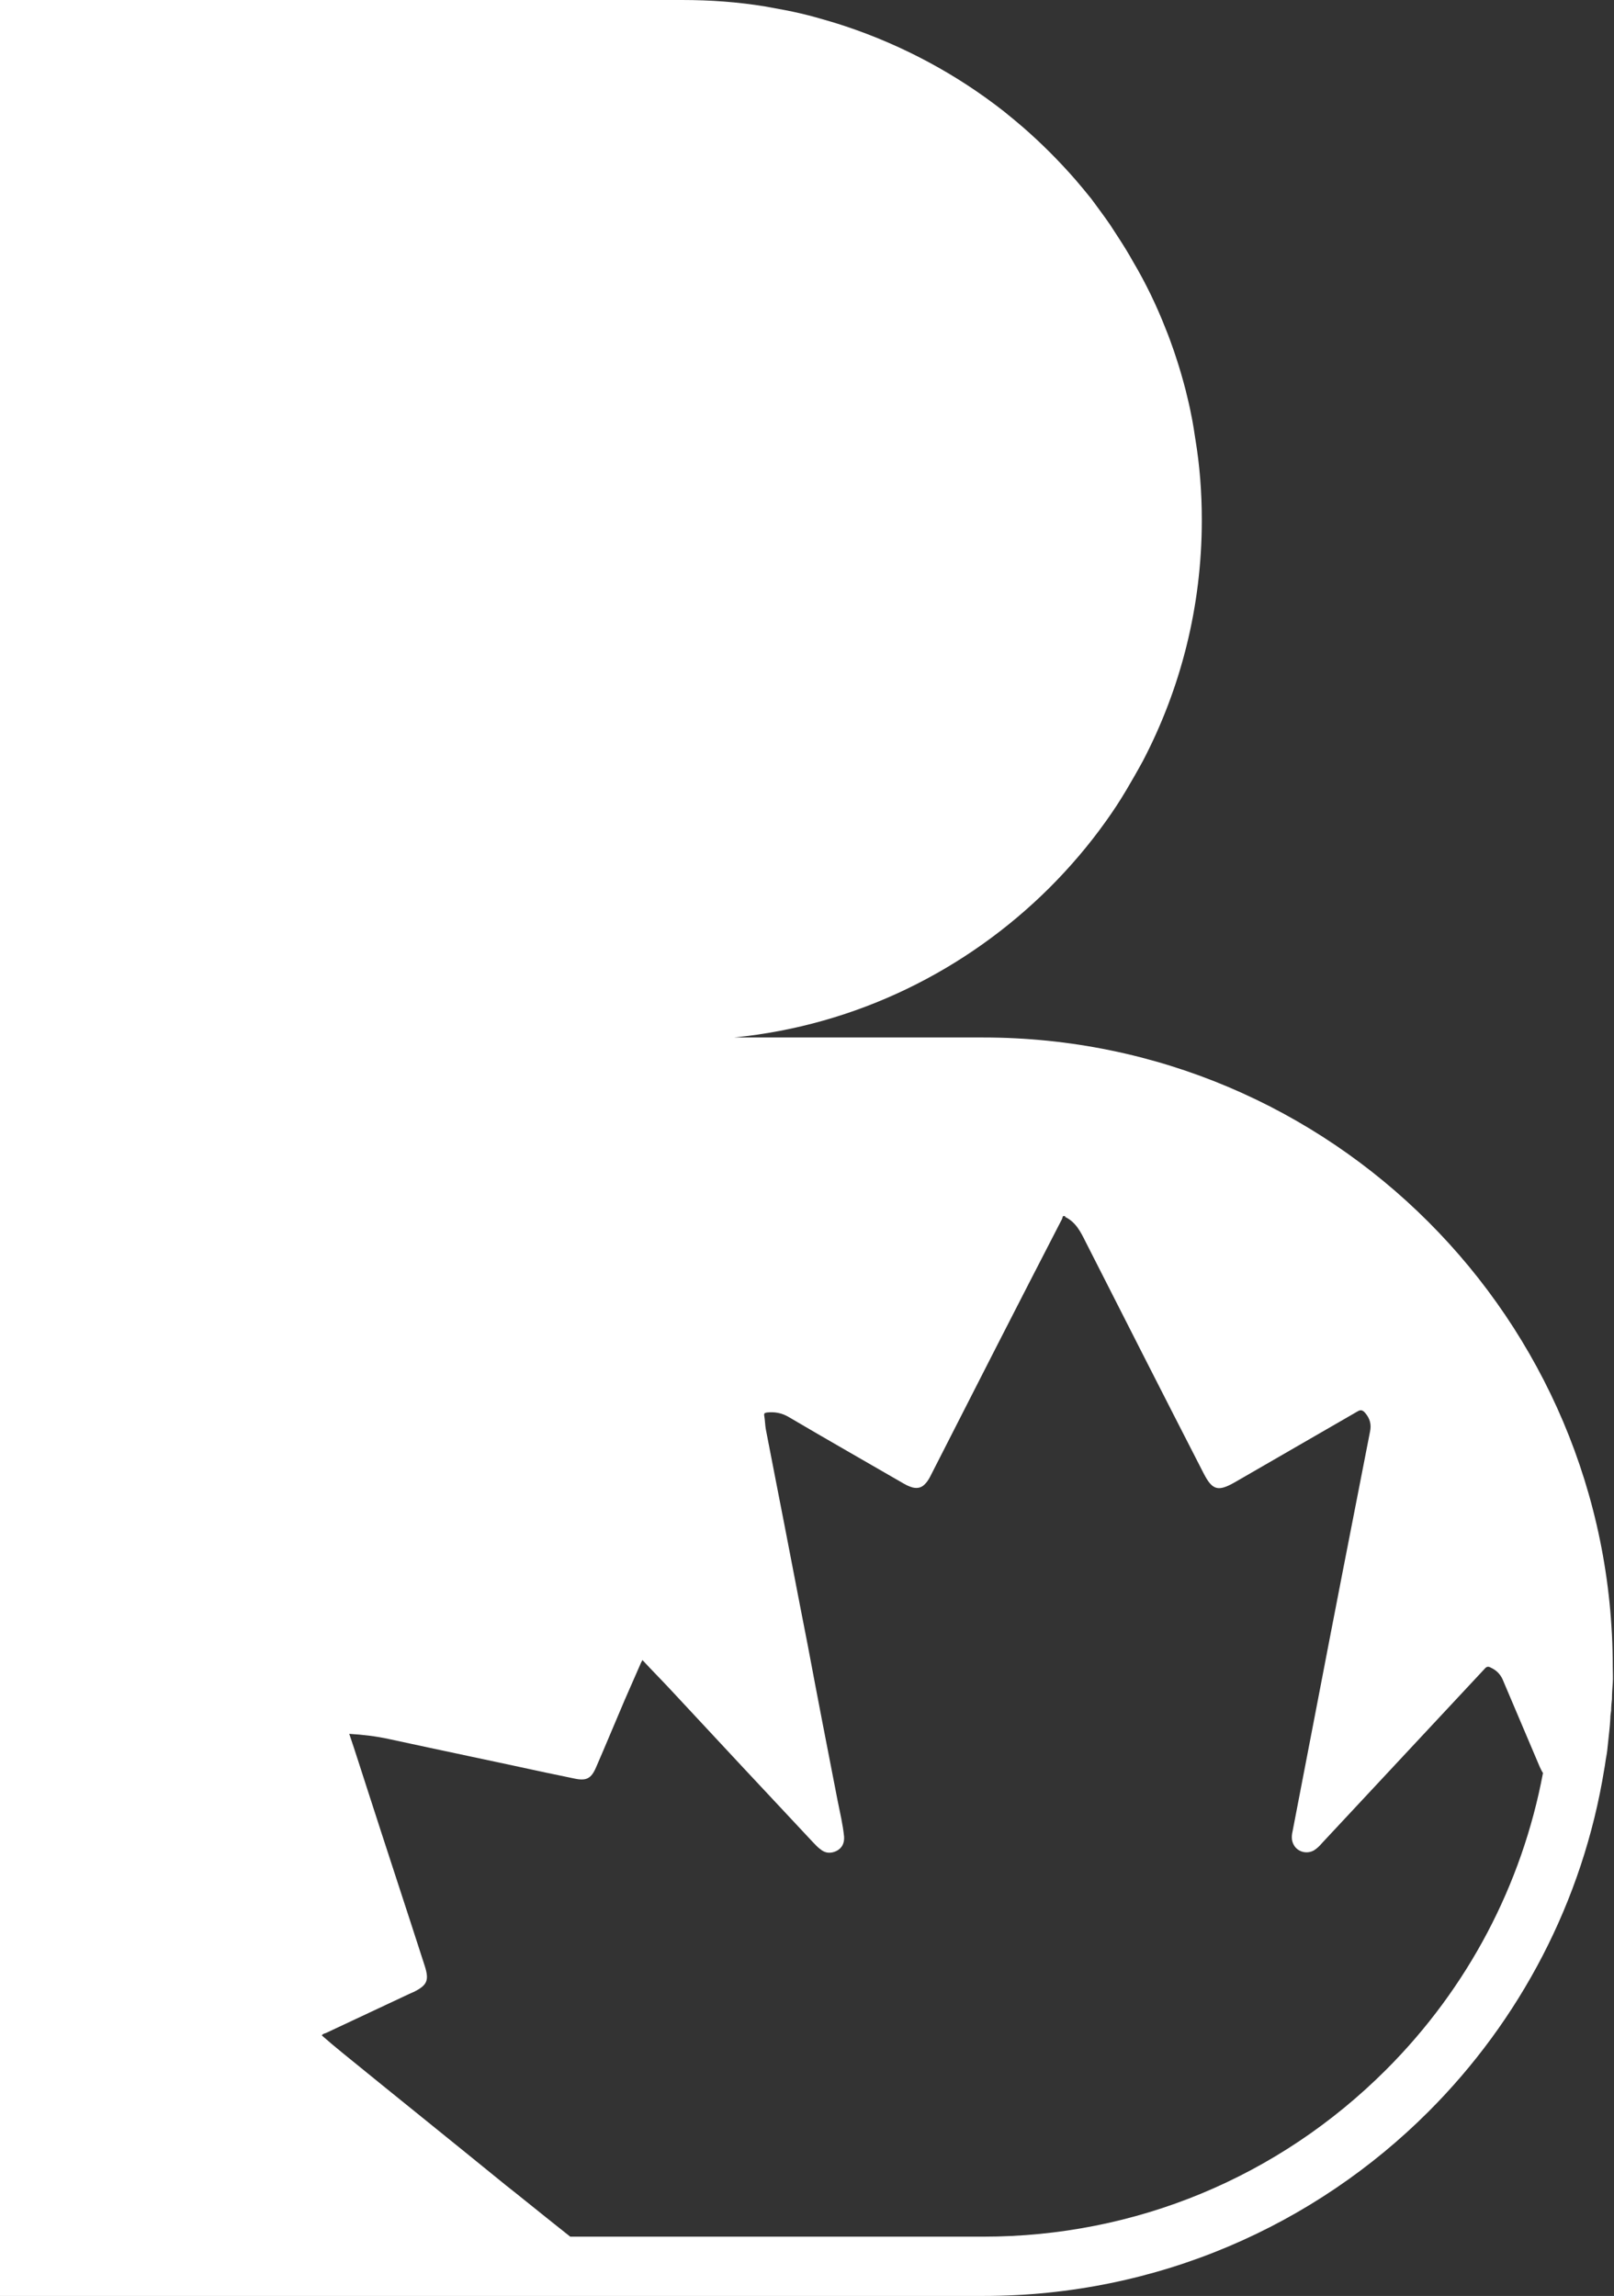 <svg width="246" height="350" viewBox="0 0 246 350" fill="none" xmlns="http://www.w3.org/2000/svg">
<rect x="0" y="0" width="246" height="350" fill="#333333" stroke="none"/>
<path d="M174.14 115.93C173.34 117.466 172.541 118.942 171.619 120.355C172.48 118.88 173.34 117.405 174.14 115.93Z" fill="white"/>
<path d="M149.859 158.158H111.872C130.559 156.314 147.339 147.893 159.94 135.353C163.075 132.218 165.964 128.837 168.546 125.211C169.652 123.674 170.697 122.076 171.681 120.416C172.541 118.941 173.402 117.466 174.201 115.991C179.917 105.049 183.175 92.571 183.175 79.294C183.175 75.114 182.868 70.996 182.192 66.939C182.007 65.71 181.823 64.48 181.577 63.312C181.331 62.021 181.024 60.731 180.717 59.501C180.286 57.842 179.794 56.12 179.241 54.461C179.118 54.092 178.995 53.723 178.872 53.354C178.504 52.309 178.135 51.264 177.705 50.219C176.291 46.593 174.631 43.151 172.664 39.831C172.05 38.725 171.373 37.618 170.697 36.574C170.205 35.836 169.714 35.037 169.222 34.299C168.3 32.947 167.316 31.656 166.333 30.304C165.534 29.32 164.735 28.337 163.936 27.415C161.416 24.526 158.711 21.821 155.883 19.363C154.961 18.563 153.978 17.764 152.994 16.965C145.864 11.372 137.689 6.946 128.837 3.995C127.362 3.504 125.887 3.073 124.35 2.643C122.814 2.213 121.215 1.844 119.617 1.537C118.634 1.352 117.65 1.168 116.605 0.983C112.487 0.307 108.307 0 103.943 0H0V350H149.921C176.414 350 200.386 339.243 217.72 321.909C231.612 308.017 241.263 289.884 244.521 269.661C244.644 269.046 244.705 268.37 244.828 267.756C244.951 267.141 245.012 266.465 245.074 265.85C245.197 264.559 245.381 263.268 245.443 261.978C245.443 261.547 245.504 261.178 245.566 260.748C245.566 260.195 245.627 259.58 245.688 259.027C245.688 258.228 245.75 257.367 245.811 256.568C245.873 255.769 245.811 254.909 245.811 254.11C245.811 201.124 202.845 158.158 149.859 158.158ZM211.266 315.516C194.854 331.928 173.033 340.964 149.859 340.964H86.916C85.81 340.104 84.703 339.182 83.597 338.321C81.937 336.969 80.278 335.678 78.618 334.326C78.126 333.957 77.634 333.526 77.143 333.158C68.844 326.396 60.485 319.696 52.187 312.935C51.142 312.074 50.097 311.214 49.052 310.292C49.175 310.046 49.482 309.984 49.666 309.923C53.969 307.894 58.333 305.866 62.636 303.837C62.759 303.837 62.821 303.714 62.944 303.714C65.095 302.669 65.464 301.932 64.726 299.658C61.837 290.683 58.887 281.77 55.998 272.796C55.075 269.968 54.215 267.202 53.231 264.313C55.321 264.436 57.35 264.682 59.317 265.112C67.246 266.833 75.237 268.493 83.166 270.214C84.642 270.522 86.117 270.829 87.592 271.136C89.375 271.505 90.112 271.136 90.85 269.415C92.325 266.034 93.739 262.592 95.214 259.15C96.013 257.306 96.812 255.523 97.612 253.679C97.673 253.495 97.796 253.31 97.919 253.065C99.456 254.724 100.992 256.261 102.468 257.859C109.598 265.543 116.728 273.165 123.92 280.848C124.289 281.217 124.596 281.586 125.026 281.893C125.825 282.569 126.686 282.569 127.547 282.139C128.346 281.709 128.714 280.971 128.653 279.988C128.469 278.144 128.038 276.361 127.67 274.517C126.133 266.649 124.596 258.72 123.121 250.852C121.523 242.738 119.986 234.563 118.388 226.449C117.835 223.621 117.281 220.732 116.728 217.905C116.605 217.229 116.605 216.491 116.482 215.815C116.421 215.446 116.544 215.385 116.913 215.323C118.08 215.2 119.187 215.385 120.293 216.061C126.133 219.503 131.972 222.822 137.812 226.203C138.242 226.449 138.672 226.633 139.103 226.756C139.902 226.941 140.516 226.756 141.008 226.203C141.438 225.773 141.684 225.281 141.93 224.789C148.569 211.758 155.207 198.727 161.907 185.757C161.907 185.634 161.969 185.511 162.03 185.388H162.338V185.511C163.997 186.31 164.735 187.847 165.472 189.322C171.435 201.063 177.397 212.803 183.421 224.543C184.773 227.186 185.634 227.432 188.216 225.957C194.424 222.392 200.632 218.765 206.841 215.2C207.332 214.893 207.64 214.893 208.07 215.385C208.807 216.245 209.053 217.167 208.808 218.274C206.041 232.411 203.275 246.549 200.571 260.687C199.403 266.834 198.174 273.042 197.006 279.189C196.821 279.988 196.821 280.787 197.374 281.524C198.051 282.385 199.28 282.631 200.263 282.078C200.755 281.77 201.124 281.401 201.493 280.971C209.73 272.12 218.028 263.268 226.265 254.417C226.572 254.048 226.818 253.987 227.248 254.233C228.17 254.663 228.785 255.339 229.154 256.322C230.998 260.687 232.842 264.989 234.686 269.354C234.87 269.723 234.993 270.03 235.177 270.276C231.981 287.302 223.744 303.038 211.266 315.516Z" fill="white"/>
</svg>
